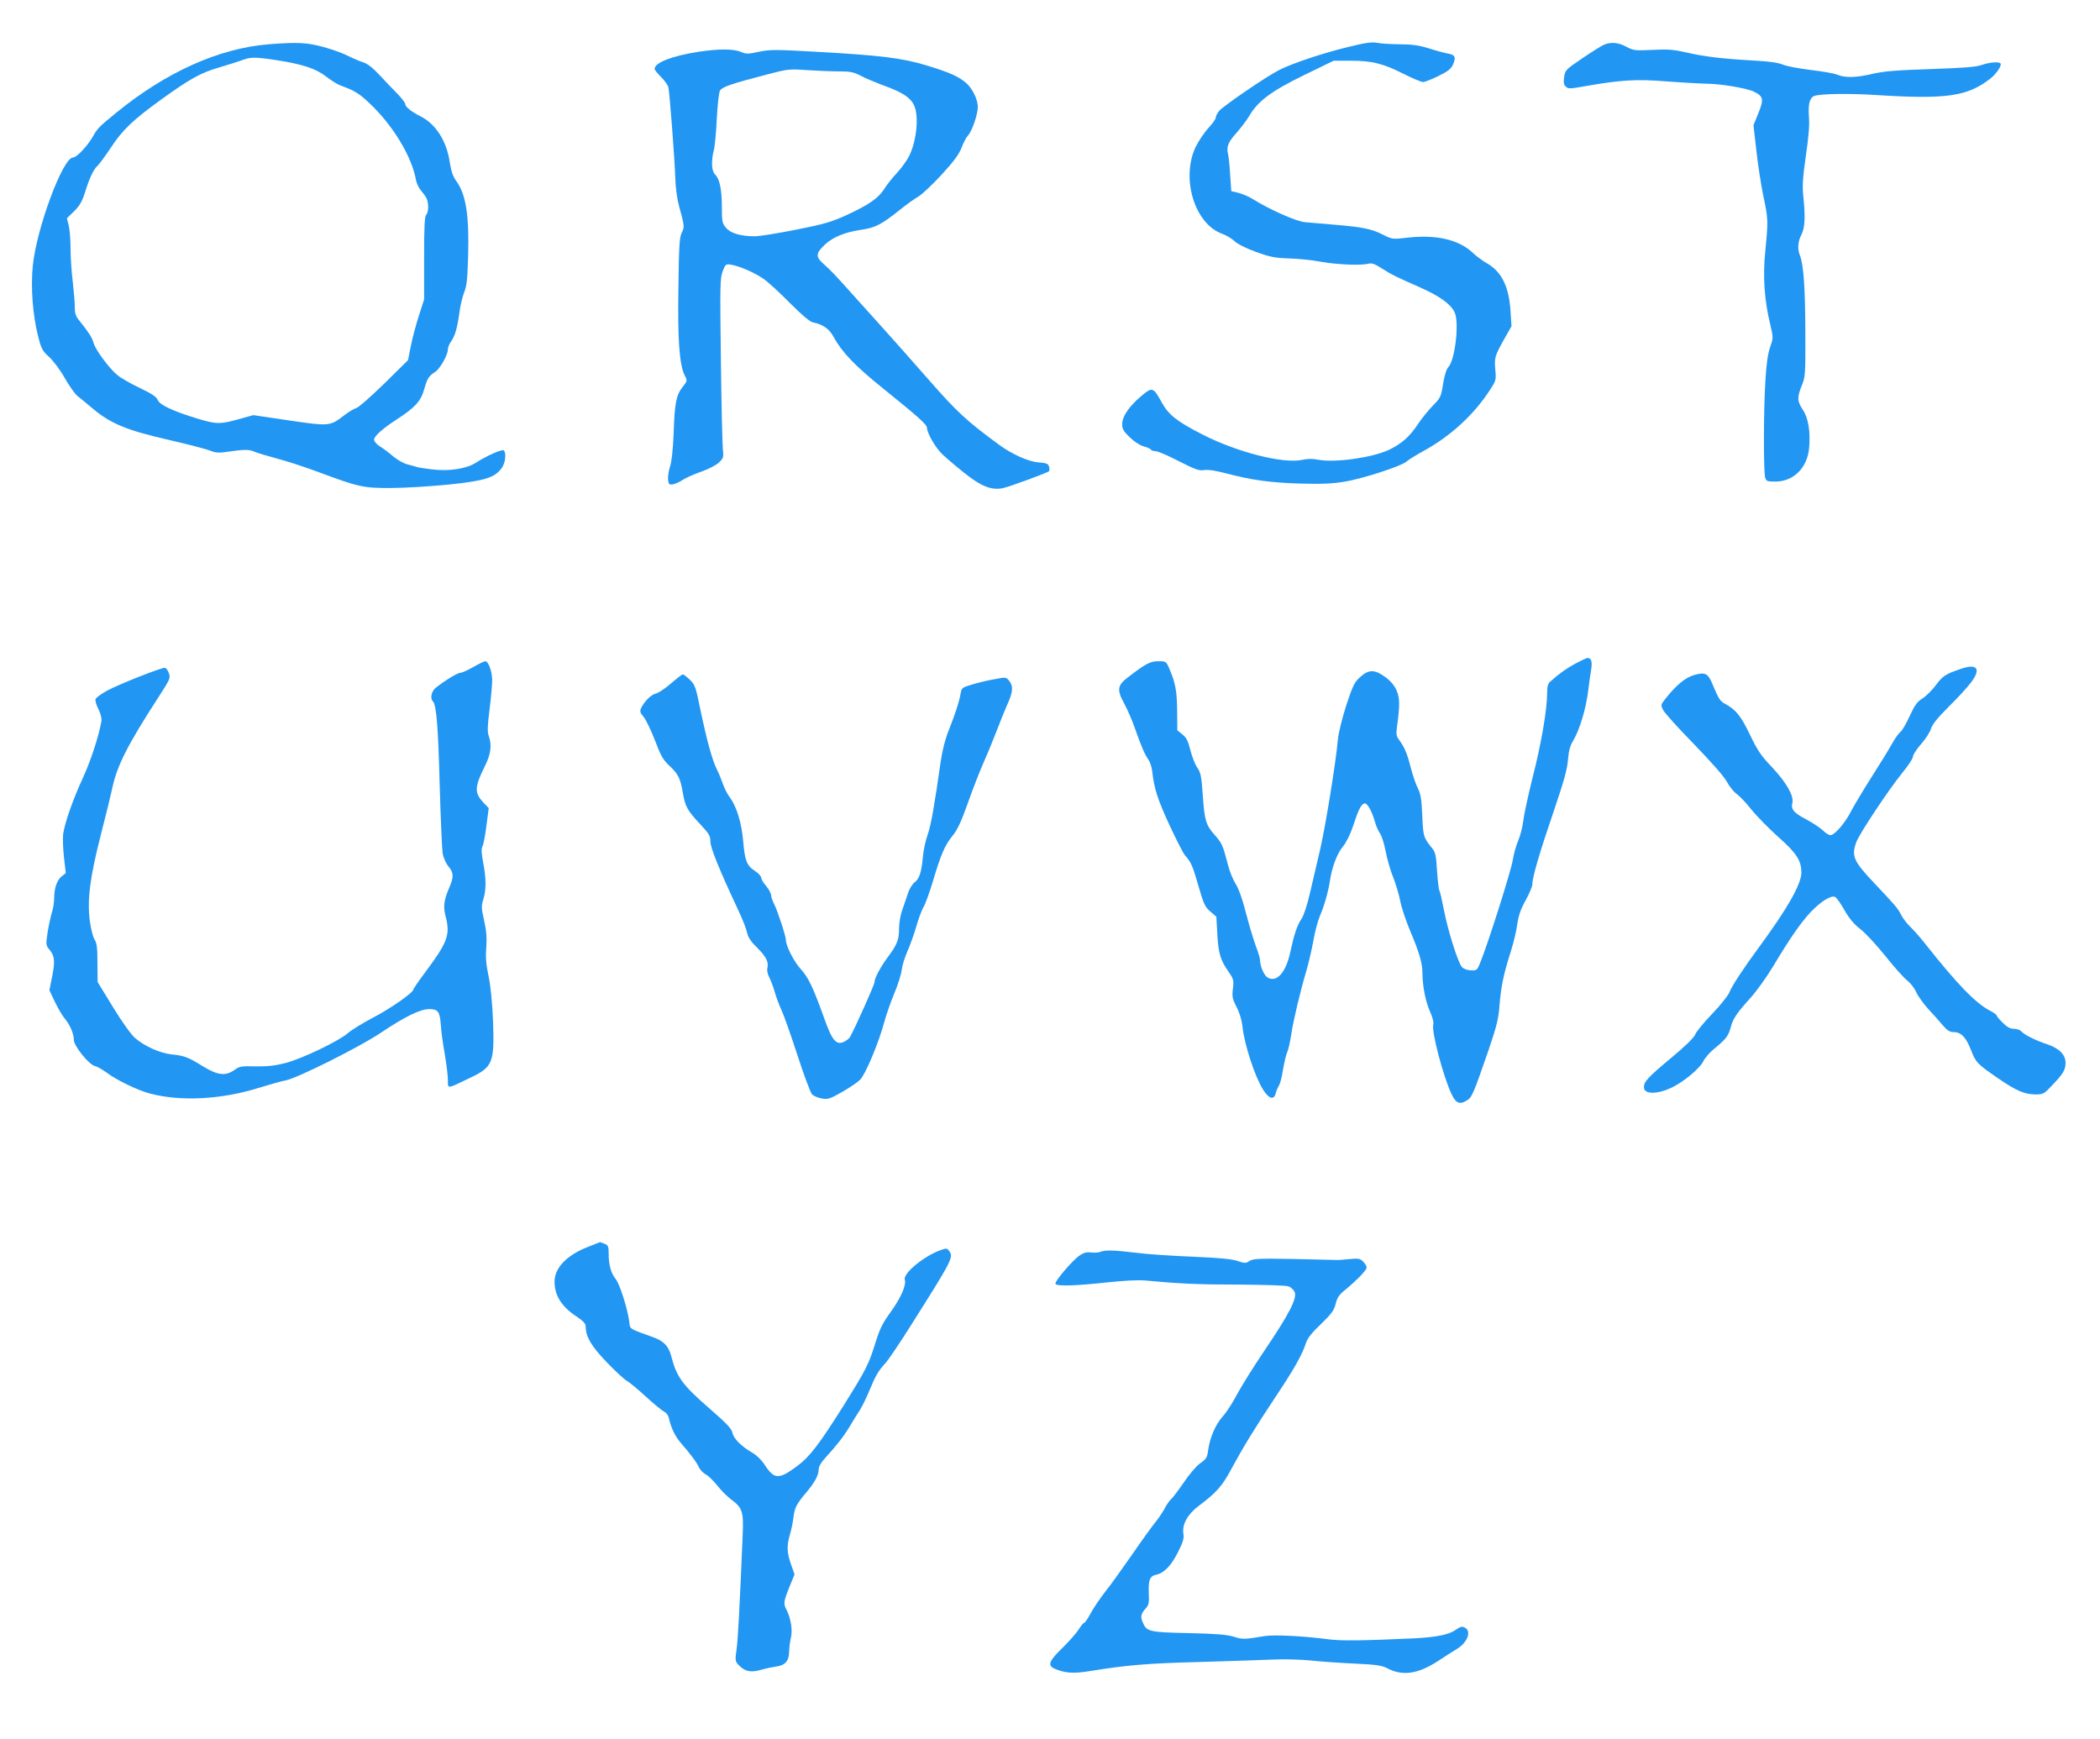 <?xml version="1.0" standalone="no"?>
<!DOCTYPE svg PUBLIC "-//W3C//DTD SVG 20010904//EN"
 "http://www.w3.org/TR/2001/REC-SVG-20010904/DTD/svg10.dtd">
<svg version="1.0" xmlns="http://www.w3.org/2000/svg"
 width="1280pt" height="1060pt" viewBox="0 0 1280 1060"
 preserveAspectRatio="xMidYMid meet">
<g transform="translate(0,1060) scale(0.1,-0.1)"
fill="#2196f3" stroke="none">
<path d="M8219 10314 c-154 -37 -339 -99 -419 -139 -80 -40 -346 -222 -370
-252 -11 -14 -20 -32 -20 -41 0 -8 -21 -37 -46 -64 -25 -27 -59 -79 -77 -115
-90 -193 -4 -469 163 -528 25 -9 58 -29 75 -45 18 -17 69 -43 130 -65 85 -31
115 -37 200 -40 55 -1 143 -10 195 -20 99 -18 247 -24 291 -12 20 5 38 -1 80
-28 65 -41 82 -49 231 -115 120 -53 188 -101 213 -151 31 -58 5 -290 -36 -335
-13 -13 -24 -50 -33 -103 -12 -78 -15 -85 -63 -134 -28 -29 -69 -79 -91 -113
-51 -77 -100 -119 -177 -156 -103 -48 -329 -79 -429 -60 -34 7 -66 7 -101 -1
-115 -24 -394 47 -604 154 -157 80 -208 120 -251 198 -50 92 -57 94 -124 37
-75 -63 -116 -125 -116 -171 0 -29 8 -44 46 -80 27 -26 61 -49 84 -55 22 -6
42 -15 45 -20 3 -6 17 -10 30 -10 13 0 76 -27 141 -61 100 -51 123 -59 153
-54 24 4 69 -3 131 -19 159 -42 267 -57 450 -63 134 -4 198 -1 274 11 114 19
347 95 379 123 12 11 62 42 110 68 162 90 302 219 399 369 37 57 38 61 32 125
-6 73 -3 83 60 194 l39 69 -6 91 c-9 149 -54 242 -145 293 -26 15 -65 44 -87
65 -83 78 -220 110 -391 91 -96 -11 -97 -11 -153 17 -71 36 -125 47 -292 61
-74 6 -158 14 -186 16 -53 5 -217 78 -314 139 -23 15 -63 32 -88 39 l-46 11
-7 100 c-3 55 -9 112 -13 127 -11 43 1 72 53 130 26 29 60 74 75 99 53 92 134
153 333 250 l183 89 103 0 c130 0 196 -16 323 -80 55 -28 109 -50 119 -50 11
0 53 17 94 37 60 30 77 43 89 71 19 45 12 58 -34 66 -21 4 -73 18 -116 32 -59
18 -101 24 -175 24 -53 1 -115 4 -138 9 -32 6 -71 1 -175 -25z"/>
<path d="M1635 10330 c-301 -25 -622 -169 -924 -415 -109 -89 -116 -96 -146
-149 -32 -56 -98 -126 -120 -126 -62 0 -223 -434 -245 -660 -13 -130 -1 -298
32 -428 20 -79 26 -90 70 -130 27 -26 68 -81 95 -130 27 -46 60 -94 76 -106
15 -11 55 -45 90 -74 109 -93 211 -135 462 -192 121 -28 237 -58 257 -67 27
-11 51 -14 85 -9 123 18 151 18 184 3 19 -8 79 -26 135 -41 55 -14 166 -50
247 -80 254 -95 281 -101 452 -100 83 0 240 10 351 21 221 23 281 42 323 102
22 30 28 95 11 106 -12 8 -106 -34 -171 -76 -58 -37 -166 -53 -272 -39 -40 5
-79 11 -87 14 -8 3 -34 10 -57 16 -24 6 -62 28 -87 49 -24 21 -60 48 -80 60
-20 13 -36 31 -36 41 0 22 52 68 140 125 107 69 146 111 165 181 19 67 28 82
67 107 30 19 78 104 78 138 0 11 8 33 19 47 25 36 38 82 51 175 5 43 19 99 29
125 16 38 20 80 24 212 8 254 -12 384 -72 467 -20 27 -31 59 -39 111 -19 132
-85 236 -179 283 -57 29 -93 58 -93 75 0 7 -21 35 -47 62 -27 27 -76 78 -109
114 -41 44 -74 70 -100 78 -22 7 -64 25 -94 40 -31 16 -98 40 -150 54 -100 27
-158 30 -335 16z m40 -95 c166 -25 248 -52 311 -100 30 -24 69 -48 87 -55 90
-33 117 -50 179 -109 142 -133 258 -325 283 -466 4 -22 18 -51 30 -65 12 -14
28 -35 34 -47 15 -29 14 -86 -1 -102 -10 -9 -13 -76 -13 -264 l0 -252 -32
-100 c-18 -55 -40 -138 -49 -185 l-17 -85 -145 -143 c-80 -78 -156 -145 -170
-149 -13 -3 -43 -21 -67 -39 -99 -75 -87 -74 -386 -30 l-175 26 -90 -25 c-115
-32 -136 -31 -258 6 -145 45 -224 82 -235 112 -7 18 -36 38 -108 72 -54 26
-115 60 -135 77 -50 39 -136 155 -148 199 -9 33 -29 63 -92 142 -16 20 -22 40
-22 70 1 23 -5 93 -12 155 -8 62 -14 156 -14 208 0 52 -5 115 -11 139 l-11 45
43 42 c35 34 49 59 68 118 27 88 53 141 76 160 9 8 45 57 80 109 71 109 135
170 311 297 172 124 239 161 350 193 54 16 117 36 139 44 51 20 78 20 200 2z"/>
<path d="M9780 10329 c-14 -5 -73 -42 -132 -82 -103 -70 -107 -73 -114 -115
-5 -33 -3 -48 9 -59 15 -15 25 -15 114 1 223 39 318 45 499 30 93 -7 201 -13
240 -14 90 0 249 -27 293 -48 60 -29 63 -46 29 -131 l-30 -74 17 -151 c9 -83
28 -207 42 -276 31 -143 31 -157 13 -339 -16 -152 -6 -302 30 -448 19 -82 19
-82 -1 -140 -14 -41 -23 -103 -29 -213 -11 -179 -11 -543 -1 -580 7 -23 12
-25 62 -25 111 0 195 84 206 204 9 99 -5 184 -38 233 -35 52 -36 76 -7 148 22
53 23 67 22 330 -1 269 -11 407 -33 463 -16 42 -13 83 9 127 22 43 25 106 11
240 -6 58 -2 113 16 240 17 113 23 188 19 237 -6 76 4 117 32 128 38 14 212
17 392 5 416 -26 544 -7 683 102 38 31 71 81 60 92 -12 11 -70 6 -114 -10 -33
-12 -108 -18 -312 -25 -211 -7 -285 -13 -353 -29 -101 -24 -168 -25 -216 -5
-20 8 -94 21 -165 29 -71 9 -147 23 -168 33 -27 11 -83 19 -175 24 -195 11
-302 24 -410 49 -79 18 -113 21 -208 16 -106 -5 -115 -4 -159 19 -48 26 -91
30 -133 14z"/>
<path d="M4255 10284 c-160 -25 -265 -66 -265 -104 0 -6 18 -28 40 -50 21 -21
41 -49 44 -62 8 -38 39 -446 42 -553 2 -62 11 -128 24 -175 32 -115 33 -125
15 -159 -13 -27 -17 -80 -20 -335 -5 -320 6 -470 39 -535 16 -31 16 -32 -13
-69 -39 -49 -49 -97 -55 -283 -4 -101 -12 -172 -22 -202 -8 -25 -14 -60 -12
-79 3 -29 6 -33 28 -30 14 2 41 14 61 27 20 13 71 36 115 51 45 16 91 40 107
56 27 26 28 33 23 81 -3 28 -9 274 -12 545 -6 453 -5 497 11 539 17 43 19 45
50 40 52 -8 145 -49 200 -87 27 -19 99 -85 160 -147 75 -75 121 -114 141 -118
59 -12 98 -39 123 -85 52 -96 130 -178 308 -321 212 -171 263 -217 263 -236 0
-31 51 -120 92 -160 24 -23 86 -76 138 -117 101 -81 164 -105 233 -91 44 10
276 95 282 104 2 4 2 17 -1 28 -5 17 -16 21 -64 25 -60 4 -163 50 -240 107
-199 146 -256 199 -427 394 -97 111 -228 258 -290 327 -62 69 -152 169 -201
223 -91 101 -96 107 -157 163 -45 41 -42 62 16 116 48 44 124 75 222 88 81 12
122 33 229 119 40 32 91 69 114 82 23 13 87 74 143 134 76 83 106 124 122 165
11 30 29 64 40 75 24 27 59 128 59 173 0 46 -34 115 -72 147 -47 40 -99 63
-236 105 -150 46 -284 63 -687 85 -244 14 -277 13 -341 -1 -65 -14 -75 -14
-109 0 -45 19 -136 19 -260 0z m855 -119 c72 0 93 -4 135 -26 28 -15 83 -38
122 -53 163 -58 208 -95 218 -180 10 -74 -8 -183 -41 -252 -14 -29 -49 -78
-77 -108 -29 -31 -63 -74 -77 -97 -34 -55 -94 -97 -226 -158 -96 -44 -137 -56
-312 -91 -111 -22 -224 -40 -251 -40 -86 0 -148 18 -176 52 -23 27 -25 38 -25
124 0 109 -14 175 -41 200 -22 20 -25 83 -8 149 6 22 14 108 18 190 4 83 13
160 19 172 13 23 67 42 287 99 125 33 135 34 240 27 61 -4 148 -8 195 -8z"/>
<path d="M9603 6556 c-55 -30 -93 -56 -155 -111 -13 -11 -18 -30 -18 -72 0
-100 -37 -312 -89 -514 -27 -108 -52 -224 -56 -260 -4 -35 -17 -89 -30 -119
-13 -30 -29 -86 -35 -125 -11 -65 -140 -475 -193 -610 -23 -59 -24 -60 -61
-59 -23 1 -45 9 -55 20 -24 26 -87 226 -111 353 -11 57 -23 109 -27 115 -4 6
-10 60 -14 119 -5 90 -10 113 -28 135 -55 69 -56 71 -62 201 -4 102 -10 134
-27 167 -12 23 -31 79 -43 125 -22 87 -38 125 -72 171 -15 20 -18 35 -13 70
19 140 19 184 -2 231 -13 30 -36 57 -69 81 -64 47 -100 47 -152 0 -35 -31 -45
-51 -85 -172 -25 -79 -47 -166 -51 -207 -12 -138 -76 -533 -109 -675 -19 -80
-47 -199 -62 -265 -16 -70 -37 -134 -51 -155 -27 -40 -45 -94 -68 -201 -27
-128 -85 -191 -141 -155 -21 15 -44 69 -44 107 0 9 -12 48 -26 85 -14 38 -41
128 -60 201 -21 83 -44 148 -63 177 -16 26 -37 77 -46 114 -31 120 -37 133
-80 182 -55 62 -63 88 -74 246 -8 114 -12 135 -34 167 -14 20 -32 68 -42 107
-14 56 -24 75 -48 94 l-31 25 -1 118 c-1 120 -10 170 -47 256 -20 47 -21 47
-68 47 -49 0 -76 -14 -185 -98 -65 -49 -69 -76 -21 -163 19 -35 48 -102 64
-149 38 -108 60 -159 82 -190 10 -14 20 -45 23 -70 11 -103 33 -173 105 -328
42 -90 84 -173 95 -185 37 -42 46 -62 82 -187 32 -111 40 -128 73 -156 l36
-31 6 -109 c7 -116 18 -154 70 -229 29 -42 31 -50 25 -100 -6 -48 -4 -61 22
-112 19 -36 32 -81 36 -118 11 -109 76 -308 127 -388 35 -55 66 -63 76 -19 4
15 13 36 20 47 7 11 18 54 24 95 7 41 18 89 25 105 8 17 19 66 25 109 13 87
56 266 93 391 13 44 32 125 42 180 9 55 28 125 41 155 26 61 49 141 60 210 12
84 44 168 78 209 21 25 45 73 62 123 33 101 49 134 69 141 17 7 45 -40 66
-113 7 -25 21 -56 31 -70 10 -14 25 -63 34 -109 9 -46 29 -118 46 -158 16 -41
36 -107 43 -146 8 -40 35 -121 61 -182 56 -133 74 -195 74 -255 1 -81 19 -175
46 -234 16 -36 24 -66 20 -81 -11 -43 60 -313 111 -422 27 -58 51 -68 98 -37
27 17 39 46 128 304 50 148 61 190 67 275 9 114 26 193 69 327 16 51 34 125
39 165 8 54 21 92 51 146 23 41 41 85 41 98 0 43 46 199 129 441 62 183 83
256 88 315 5 60 13 89 34 123 37 62 76 191 89 297 6 48 14 109 19 135 7 47 0
68 -23 68 -6 0 -39 -16 -73 -34z"/>
<path d="M2885 6535 c-33 -19 -68 -35 -78 -35 -17 0 -90 -44 -149 -90 -29 -22
-38 -66 -19 -85 21 -22 32 -157 41 -510 6 -203 14 -391 18 -416 5 -27 20 -61
35 -79 32 -38 34 -63 7 -126 -35 -80 -40 -120 -23 -183 28 -106 10 -155 -116
-324 -45 -60 -81 -112 -81 -117 0 -19 -146 -121 -248 -173 -59 -31 -128 -73
-152 -94 -59 -50 -284 -158 -385 -183 -59 -15 -106 -20 -176 -19 -87 2 -99 1
-130 -22 -54 -38 -101 -33 -190 21 -91 57 -118 67 -194 74 -71 8 -163 49 -222
100 -25 22 -78 96 -135 189 l-93 152 -1 116 c0 94 -4 122 -18 144 -10 15 -22
65 -29 116 -16 128 2 265 68 523 30 116 61 243 69 281 29 139 95 268 285 561
68 105 71 112 60 142 -6 18 -17 32 -25 32 -25 0 -276 -99 -349 -138 -39 -21
-71 -45 -73 -54 -2 -10 6 -38 19 -62 13 -27 20 -55 17 -73 -16 -89 -64 -238
-111 -340 -63 -136 -112 -277 -122 -346 -3 -26 -1 -90 5 -143 l11 -95 -25 -20
c-29 -22 -46 -74 -46 -136 0 -23 -6 -62 -14 -85 -7 -24 -19 -78 -26 -121 -11
-76 -11 -78 14 -108 30 -36 33 -72 11 -174 l-14 -70 34 -72 c19 -39 46 -85 60
-101 32 -38 55 -93 55 -129 0 -38 91 -150 128 -160 15 -3 47 -22 72 -40 59
-45 189 -108 265 -128 188 -49 433 -36 659 34 68 21 142 42 165 46 68 11 453
204 581 290 146 98 241 145 296 145 54 0 65 -15 71 -97 2 -38 13 -117 24 -177
10 -60 19 -131 19 -158 0 -56 -8 -56 133 12 142 67 151 92 142 349 -5 114 -14
209 -27 271 -15 72 -19 115 -14 175 4 60 1 101 -13 164 -17 75 -18 88 -5 130
18 59 18 127 -1 224 -11 59 -12 84 -4 99 6 12 17 69 24 127 l14 106 -29 30
c-60 63 -59 96 6 227 36 72 43 127 23 183 -9 25 -8 60 5 162 9 72 16 151 16
177 0 53 -23 116 -42 116 -7 0 -40 -16 -73 -35z"/>
<path d="M11950 6523 c-93 -32 -109 -43 -150 -98 -22 -30 -59 -67 -81 -81 -33
-20 -48 -41 -79 -108 -21 -46 -46 -90 -57 -97 -10 -8 -34 -41 -52 -74 -18 -33
-75 -125 -126 -205 -51 -80 -106 -173 -124 -207 -34 -68 -99 -143 -124 -143
-9 0 -30 13 -46 29 -17 16 -62 46 -101 67 -77 40 -95 62 -85 101 10 42 -36
123 -123 216 -69 72 -90 104 -136 200 -55 114 -85 152 -152 188 -30 16 -38 29
-75 117 -28 69 -45 77 -113 58 -54 -16 -108 -60 -176 -146 -27 -34 -28 -37
-13 -67 8 -17 93 -111 189 -209 109 -113 184 -198 200 -229 15 -28 42 -62 61
-75 19 -14 59 -56 89 -95 31 -38 103 -112 161 -164 114 -101 142 -145 143
-218 0 -71 -85 -220 -260 -458 -93 -126 -164 -234 -180 -275 -8 -19 -55 -78
-105 -130 -50 -52 -97 -109 -103 -126 -8 -19 -62 -72 -143 -139 -145 -121
-169 -147 -169 -181 0 -45 82 -45 174 0 73 36 168 116 188 158 10 20 39 54 65
75 73 60 87 78 101 128 15 57 34 86 123 185 37 41 99 128 138 193 105 175 168
265 230 331 60 62 120 100 145 90 9 -3 35 -39 58 -80 30 -53 58 -86 99 -118
31 -24 99 -98 152 -164 52 -66 112 -132 131 -147 20 -15 45 -47 55 -70 10 -24
43 -69 72 -102 30 -32 70 -77 90 -101 28 -32 43 -42 66 -42 46 0 76 -31 106
-108 31 -79 37 -85 169 -176 108 -74 159 -96 227 -96 43 0 51 4 92 48 74 76
89 101 89 144 0 51 -39 89 -113 114 -67 22 -140 58 -156 78 -8 9 -28 16 -46
16 -23 0 -41 10 -68 37 -21 20 -37 40 -37 44 0 5 -17 17 -38 28 -89 45 -202
162 -399 411 -28 36 -68 81 -88 100 -20 19 -46 52 -57 74 -21 41 -32 54 -166
196 -124 131 -138 163 -108 246 17 50 197 320 281 424 36 43 65 88 65 99 0 11
23 46 50 77 28 31 54 73 60 93 7 25 38 64 105 131 53 52 114 118 136 147 67
86 42 122 -61 86z"/>
<path d="M4089 6434 c-35 -30 -76 -58 -92 -61 -28 -6 -71 -49 -90 -90 -8 -18
-5 -28 16 -52 14 -17 45 -81 69 -143 35 -93 50 -119 86 -153 55 -51 68 -76 83
-161 15 -89 28 -113 105 -195 56 -60 64 -73 64 -107 0 -39 53 -169 167 -413
28 -58 53 -123 57 -144 6 -28 22 -53 62 -92 55 -55 71 -87 61 -125 -3 -11 2
-37 13 -57 10 -20 26 -63 35 -96 10 -33 28 -80 40 -105 12 -25 55 -146 95
-269 40 -123 80 -231 90 -241 10 -10 37 -21 60 -25 37 -6 49 -2 123 40 45 26
94 59 109 74 32 30 114 226 147 349 12 45 40 125 62 178 22 52 42 116 45 142
3 26 18 76 34 112 16 36 40 103 54 150 13 47 33 101 44 120 12 19 37 89 57
155 50 168 73 222 120 280 31 38 53 85 94 200 29 83 71 190 92 238 22 49 58
136 80 193 22 58 53 135 69 171 35 76 37 112 11 144 -18 22 -20 23 -87 10 -38
-6 -99 -21 -136 -32 -65 -19 -67 -21 -73 -57 -9 -51 -32 -122 -72 -222 -22
-55 -39 -122 -49 -190 -40 -280 -58 -381 -79 -445 -14 -38 -27 -101 -30 -140
-9 -93 -21 -131 -52 -154 -13 -11 -31 -40 -38 -63 -8 -24 -23 -69 -34 -100
-13 -34 -21 -82 -21 -118 0 -67 -12 -98 -70 -175 -44 -60 -80 -127 -80 -152 0
-14 -115 -272 -149 -333 -4 -8 -20 -21 -36 -29 -48 -23 -73 7 -122 145 -68
189 -95 246 -144 300 -41 45 -89 141 -89 176 0 23 -52 181 -71 217 -10 20 -19
45 -19 56 -1 11 -14 36 -30 55 -17 19 -30 42 -30 50 0 9 -17 28 -37 41 -51 33
-63 62 -73 182 -10 112 -40 212 -82 268 -14 18 -33 56 -42 82 -9 26 -25 65
-36 87 -28 54 -62 179 -100 360 -29 145 -34 157 -66 188 -18 17 -37 32 -42 32
-5 0 -37 -25 -73 -56z"/>
<path d="M3577 2998 c-125 -50 -197 -127 -197 -209 0 -84 43 -153 135 -213 40
-27 55 -43 55 -60 0 -62 33 -119 128 -218 53 -55 108 -106 122 -113 15 -8 67
-51 116 -96 49 -45 99 -86 112 -92 12 -6 25 -22 28 -36 13 -60 37 -112 72
-153 61 -70 100 -122 113 -152 7 -15 26 -34 41 -42 16 -8 47 -39 71 -69 23
-29 61 -67 84 -84 67 -49 76 -74 70 -210 -20 -484 -29 -635 -37 -700 -10 -69
-9 -76 11 -97 38 -41 73 -49 137 -31 31 9 75 18 97 21 51 7 75 35 75 90 0 22
5 61 11 86 11 47 -1 118 -27 169 -20 37 -18 50 17 138 l32 78 -22 62 c-25 73
-26 112 -7 178 8 26 18 73 22 104 7 62 17 82 79 156 51 60 75 105 75 140 0 17
15 43 43 73 67 73 113 132 149 193 18 31 45 74 59 95 14 22 40 75 58 119 39
93 53 118 96 165 18 19 91 127 162 240 247 391 256 408 229 445 -13 18 -17 19
-53 6 -101 -36 -230 -142 -218 -180 10 -33 -23 -109 -84 -194 -49 -67 -68
-104 -92 -181 -44 -143 -58 -169 -195 -389 -151 -240 -209 -316 -285 -372
-112 -83 -139 -82 -197 6 -20 31 -51 61 -79 77 -66 38 -112 85 -119 121 -5 24
-36 57 -135 143 -171 148 -205 196 -238 324 -16 60 -44 90 -109 114 -154 56
-140 46 -147 98 -11 80 -58 226 -81 255 -29 35 -44 87 -44 155 0 47 -3 53 -26
62 -14 6 -26 10 -27 10 -1 -1 -37 -15 -80 -32z"/>
<path d="M6705 2970 c-11 -4 -36 -6 -55 -3 -26 3 -44 -1 -70 -19 -42 -28 -152
-157 -147 -172 5 -16 119 -13 311 8 102 11 194 16 235 12 203 -19 323 -25 573
-25 154 -1 288 -5 302 -11 15 -5 31 -21 37 -34 17 -37 -34 -136 -183 -356 -69
-102 -144 -223 -169 -270 -24 -46 -62 -106 -85 -131 -46 -52 -79 -129 -90
-207 -6 -45 -11 -54 -50 -81 -25 -19 -66 -67 -98 -115 -31 -45 -65 -91 -77
-102 -12 -10 -30 -37 -41 -59 -12 -22 -37 -60 -58 -85 -20 -25 -83 -112 -140
-195 -57 -82 -129 -183 -162 -224 -32 -41 -73 -101 -90 -133 -17 -32 -35 -58
-39 -58 -5 0 -21 -19 -35 -42 -15 -23 -60 -74 -100 -113 -80 -78 -90 -104 -48
-124 61 -27 113 -32 207 -17 235 38 359 49 682 57 187 6 390 12 450 15 61 3
162 0 225 -6 63 -7 185 -15 270 -19 130 -6 162 -11 197 -29 93 -48 185 -35
310 46 39 26 89 58 111 71 66 39 93 109 51 131 -17 10 -27 7 -59 -15 -41 -28
-117 -43 -250 -50 -311 -14 -443 -16 -521 -6 -160 21 -332 29 -389 20 -126
-21 -136 -21 -190 -4 -42 13 -106 18 -275 22 -241 5 -256 9 -280 66 -15 35
-11 52 19 85 18 20 21 34 18 93 -3 81 7 104 46 112 47 10 91 55 132 137 31 62
38 85 33 112 -9 57 25 119 93 170 107 80 143 120 198 223 75 138 142 248 273
445 115 173 160 254 183 325 9 28 36 63 91 115 64 62 80 83 90 123 9 38 21 56
57 85 72 59 132 121 132 137 0 8 -10 25 -21 36 -19 19 -29 21 -88 15 -36 -4
-70 -6 -76 -5 -5 0 -121 3 -257 6 -216 4 -250 2 -272 -12 -23 -15 -28 -15 -73
0 -35 12 -110 19 -273 26 -124 5 -279 15 -345 24 -133 16 -190 18 -220 5z"/>
</g>
</svg>
